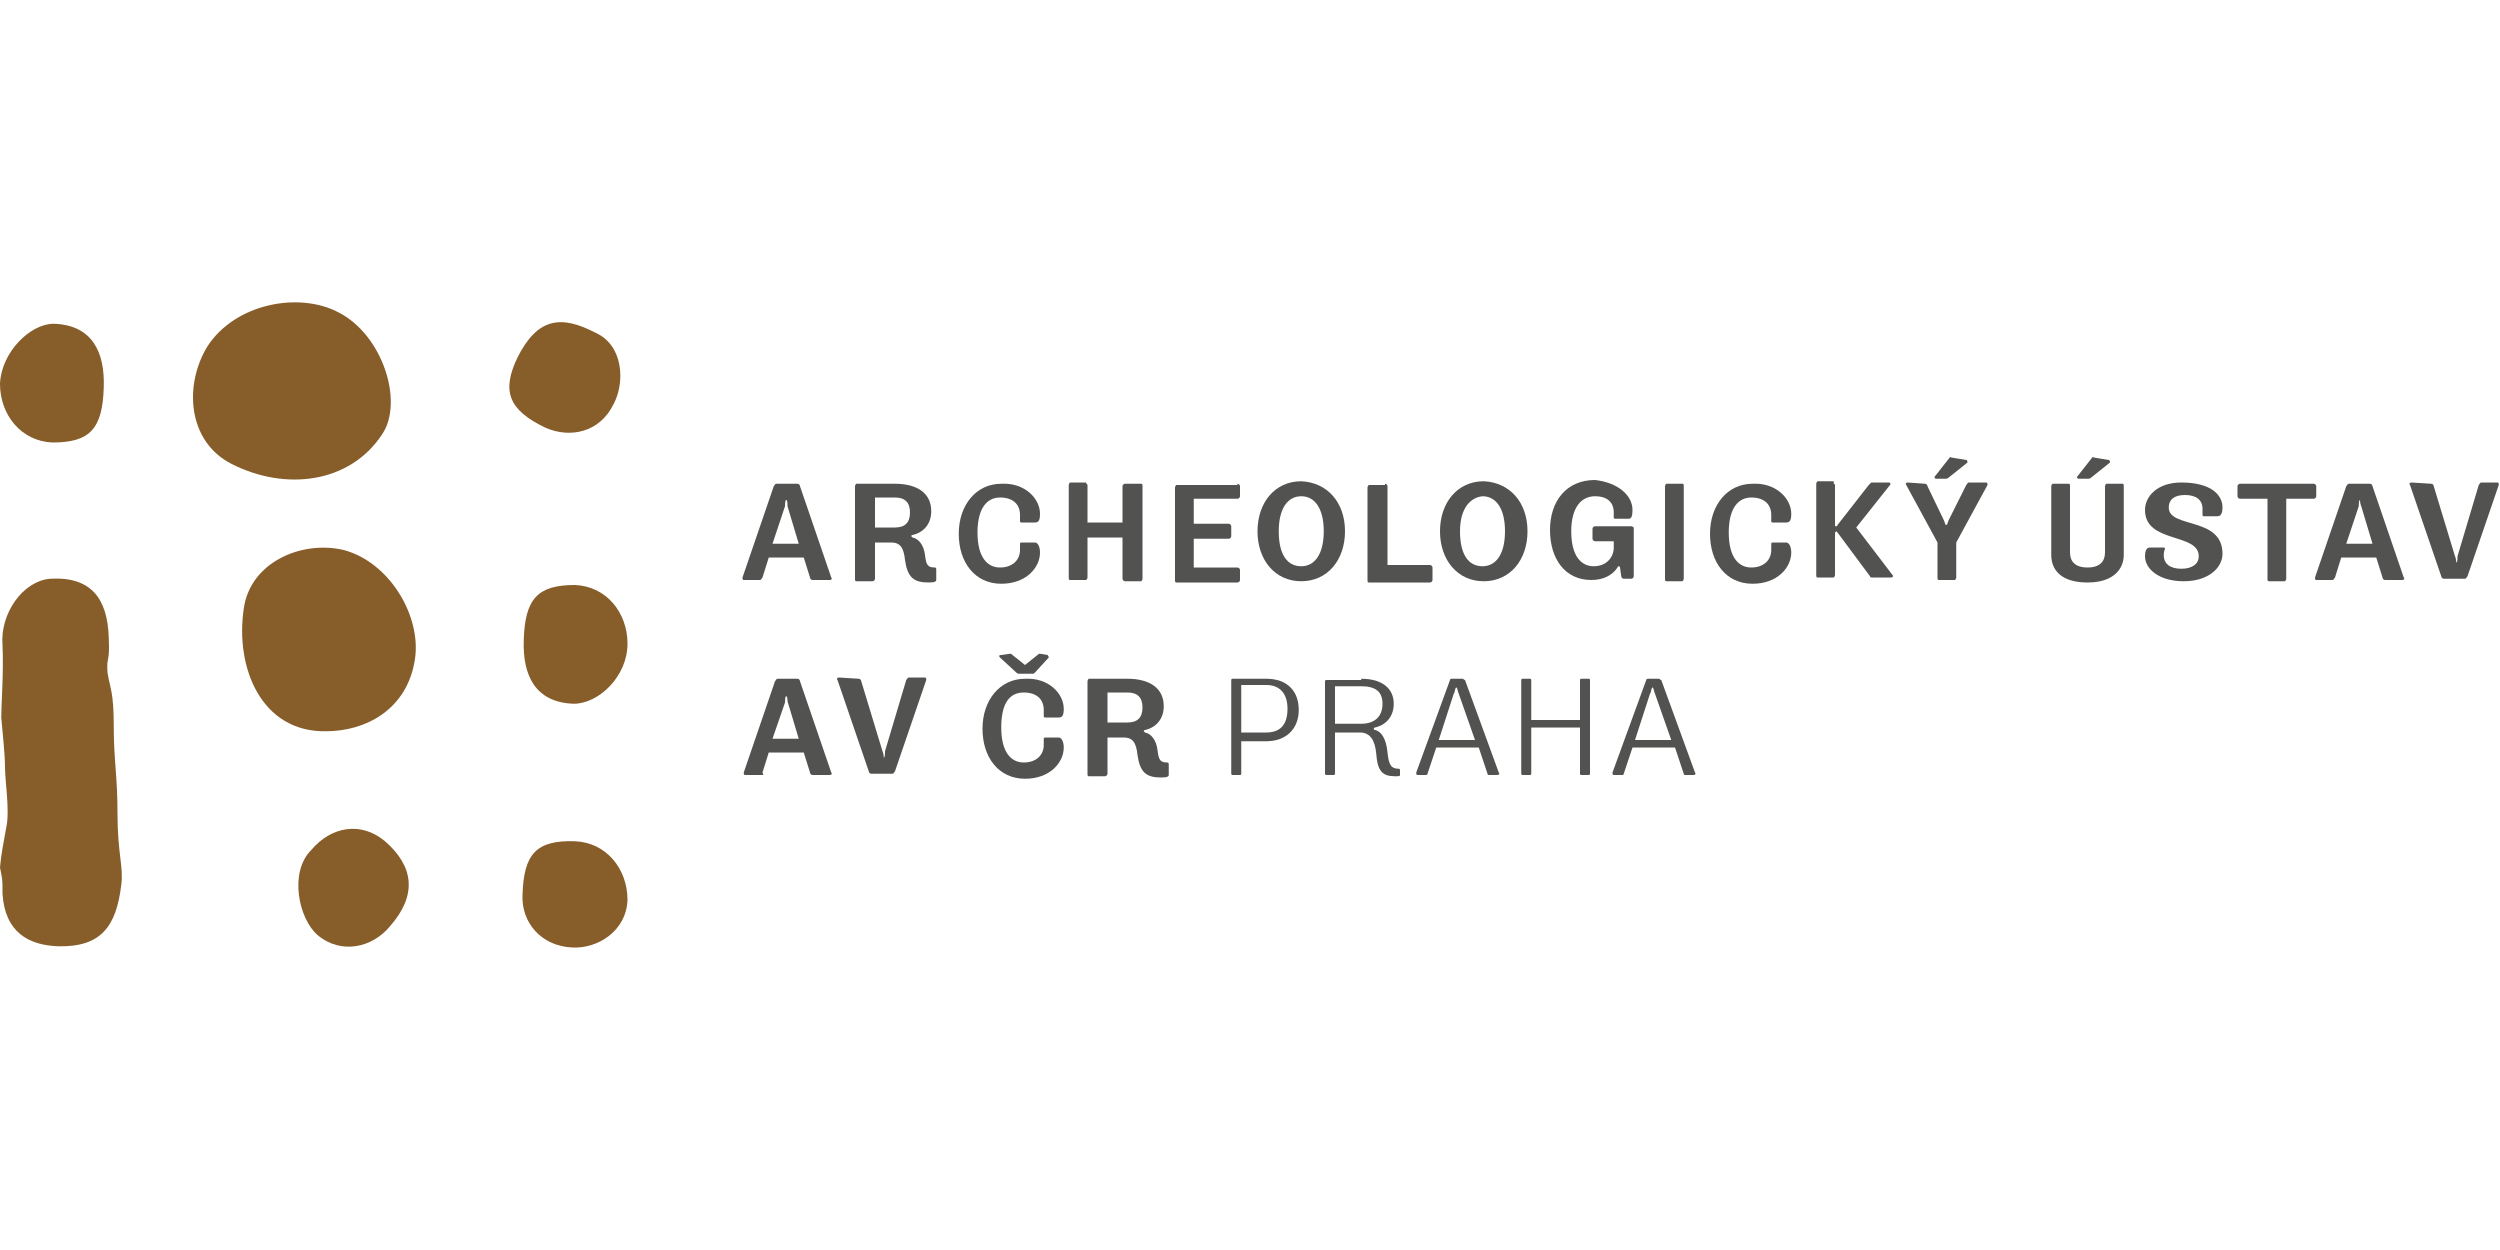 <?xml version="1.0" encoding="utf-8"?>
<!-- Generator: Adobe Illustrator 25.0.0, SVG Export Plug-In . SVG Version: 6.00 Build 0)  -->
<svg version="1.1" id="Layer_1" xmlns="http://www.w3.org/2000/svg" xmlns:xlink="http://www.w3.org/1999/xlink" x="0px" y="0px"
	 viewBox="0 0 200 100" style="enable-background:new 0 0 200 100;" xml:space="preserve">
<style type="text/css">
	.st0{fill:#875D2A;}
	.st1{fill:#525251;}
</style>
<g>
	<path class="st0" d="M0.2,71.5c0.2,3.1,2.1,4.1,4.4,4.2c3.5,0.1,4.7-1.6,5.1-4.9c0.2-1.4-0.3-2.5-0.3-5.7c0-3.1-0.3-4.2-0.3-7
		c0-2.8-0.3-3-0.5-4.3c-0.1-1.3,0.2-0.7,0.1-2.8c-0.1-3.1-1.4-4.9-4.7-4.7c-2.2,0.2-4,2.8-3.8,5.3c0.1,2.2-0.1,4.7-0.1,5.8
		c0.1,1.2,0.3,2.9,0.3,4s0.4,3.5,0.1,4.8c-0.2,1.2-0.4,2-0.5,3.2C0.2,70.4,0.2,70.3,0.2,71.5"/>
	<path class="st0" d="M4.3,25.9c3.1,0.1,4.1,2.3,4,5.1c-0.1,3.3-1.1,4.4-4.1,4.4C1.7,35.3,0,33.2,0,30.7C0.1,28.2,2.4,25.9,4.3,25.9
		"/>
	<path class="st0" d="M45.8,75.8c-2.5-0.1-4.1-2-4-4.2c0.1-3.3,1.1-4.4,4.2-4.3c2.5,0.1,4.2,2.2,4.2,4.7
		C50.1,74.5,47.8,75.9,45.8,75.8"/>
	<path class="st0" d="M49.1,32.3c-1.1,2.3-3.5,2.8-5.5,1.9c-2.9-1.4-3.5-2.9-2.2-5.6c1.6-3.2,3.5-3.4,6.2-2
		C49.9,27.6,50,30.6,49.1,32.3"/>
	<path class="st0" d="M45.9,56.3c-3.1-0.1-4.1-2.3-4-5.1c0.1-3.3,1.1-4.4,4.1-4.4c2.5,0.1,4.2,2.2,4.2,4.7
		C50.2,54.1,47.9,56.3,45.9,56.3"/>
	<path class="st0" d="M25.4,74.8c1.9,1.6,4.4,1,5.8-0.7c2.2-2.5,1.9-4.8-0.4-6.8c-1.9-1.6-4.3-1.2-5.9,0.7
		C23.1,69.8,23.9,73.5,25.4,74.8"/>
	<path class="st0" d="M33.2,52.7c-0.6,4.1-4,5.8-7.1,5.8c-5.2,0.1-7.3-5.1-6.6-9.8c0.5-3.7,4.6-5.5,8-4.7
		C31.2,45,33.7,49.3,33.2,52.7"/>
	<path class="st0" d="M27.1,25c3.5,1.8,5.2,7.1,3.5,9.7c-2.6,4-7.8,4.6-12.1,2.4c-3.5-1.8-3.8-6.3-1.9-9.4
		C18.8,24.3,23.9,23.3,27.1,25"/>
	<path class="st1" d="M63.8,38.7c0.1,0,0.2,0.1,0.2,0.2l2.5,7.3c0.1,0.1,0,0.2-0.1,0.2H65c-0.1,0-0.2-0.1-0.2-0.2l-0.5-1.6h-2.8
		l-0.5,1.6c-0.1,0.1-0.1,0.2-0.2,0.2h-1.3c-0.1,0-0.1-0.1-0.1-0.2l2.5-7.3c0.1-0.1,0.1-0.2,0.2-0.2C62.2,38.7,63.8,38.7,63.8,38.7z
		 M61.8,43.5h2.1l-0.9-3C63,40.3,63,40,62.9,40c-0.1,0-0.1,0.4-0.1,0.5L61.8,43.5z"/>
	<path class="st1" d="M71.6,38.7c1.7,0,2.9,0.7,2.9,2.2c0,1-0.6,1.7-1.5,1.9c-0.1,0-0.1,0.1-0.1,0.1s0.1,0.1,0.1,0.1
		c0.5,0.1,0.9,0.6,1,1.4c0.1,0.8,0.2,1,0.8,1c0.1,0,0.1,0.1,0.1,0.2v0.8c0,0.1-0.1,0.2-0.6,0.2c-1.2,0-1.7-0.4-1.9-1.8
		c-0.1-1-0.4-1.4-1.1-1.4H70v2.9c0,0.1-0.1,0.2-0.2,0.2h-1.3c-0.1,0-0.1-0.1-0.1-0.2v-7.4c0-0.1,0.1-0.2,0.1-0.2H71.6z M70,42.2h1.6
		c0.8,0,1.2-0.4,1.2-1.2s-0.4-1.2-1.2-1.2H70V42.2z"/>
	<path class="st1" d="M83.2,41.1c0,0.5-0.1,0.7-0.4,0.7h-1.1c-0.1,0-0.1-0.1-0.1-0.1s0-0.2,0-0.5c0-0.8-0.5-1.4-1.6-1.4
		c-1,0-1.8,0.8-1.8,2.8s0.8,2.8,1.8,2.8s1.6-0.6,1.6-1.4c0-0.2,0-0.4,0-0.5c0-0.1,0.1-0.1,0.1-0.1h1.1c0.2,0,0.4,0.3,0.4,0.8
		c0,1.2-1.1,2.5-3.1,2.5c-2.1,0-3.4-1.7-3.4-4c0-2.3,1.4-4,3.4-4C82,38.6,83.2,39.9,83.2,41.1"/>
	<path class="st1" d="M86.9,38.7c0.1,0,0.1,0.1,0.1,0.2v2.9h2.8v-2.9c0-0.1,0.1-0.2,0.2-0.2h1.3c0.1,0,0.1,0.1,0.1,0.2v7.4
		c0,0.1-0.1,0.2-0.1,0.2H90c-0.1,0-0.2-0.1-0.2-0.2V43H87v3.2c0,0.1-0.1,0.2-0.1,0.2h-1.3c-0.1,0-0.1-0.1-0.1-0.2v-7.4
		c0-0.1,0.1-0.2,0.1-0.2H86.9z"/>
	<path class="st1" d="M99,38.7c0.1,0,0.2,0.1,0.2,0.2v0.8c0,0.1-0.1,0.2-0.2,0.2h-3.5v2h2.8c0.1,0,0.2,0.1,0.2,0.2v0.8
		c0,0.1-0.1,0.2-0.2,0.2h-2.8v2.3H99c0.1,0,0.2,0.1,0.2,0.2v0.8c0,0.1-0.1,0.2-0.2,0.2h-4.9c-0.1,0-0.1-0.1-0.1-0.2v-7.4
		c0-0.1,0.1-0.2,0.1-0.2H99z"/>
	<path class="st1" d="M107.6,42.5c0,2.3-1.4,4-3.5,4c-2.1,0-3.5-1.7-3.5-4c0-2.3,1.4-4,3.5-4C106.2,38.6,107.6,40.2,107.6,42.5
		 M102.3,42.5c0,1.9,0.7,2.8,1.8,2.8s1.8-1,1.8-2.8c0-1.8-0.7-2.8-1.8-2.8S102.3,40.7,102.3,42.5"/>
	<path class="st1" d="M110.8,38.7c0.1,0,0.2,0.1,0.2,0.2v6.3h3.4c0.1,0,0.2,0.1,0.2,0.2v1c0,0.1-0.1,0.2-0.2,0.2h-4.9
		c-0.1,0-0.1-0.1-0.1-0.2v-7.4c0-0.1,0.1-0.2,0.1-0.2H110.8z"/>
	<path class="st1" d="M122.2,42.5c0,2.3-1.4,4-3.5,4c-2.1,0-3.5-1.7-3.5-4c0-2.3,1.4-4,3.5-4C120.8,38.6,122.2,40.2,122.2,42.5
		 M116.8,42.5c0,1.9,0.7,2.8,1.8,2.8s1.8-1,1.8-2.8c0-1.8-0.7-2.8-1.8-2.8C117.6,39.8,116.8,40.7,116.8,42.5"/>
	<path class="st1" d="M130.6,40.8c0,0.5-0.1,0.7-0.3,0.7h-1.1c-0.1,0-0.1-0.1-0.1-0.1c0-0.1,0-0.2,0-0.4c0-0.8-0.5-1.3-1.5-1.3
		c-1.1,0-1.9,0.9-1.9,2.8c0,2,0.8,2.8,1.8,2.8c1,0,1.6-0.7,1.6-1.5v-0.5h-1.5c-0.1,0-0.2-0.1-0.2-0.2v-0.8c0-0.1,0.1-0.2,0.2-0.2
		h2.9c0.1,0,0.2,0.1,0.2,0.1v3.9c0,0.1-0.1,0.2-0.2,0.2h-0.6c-0.1,0-0.2-0.1-0.2-0.2l-0.1-0.7c0-0.1-0.1-0.1-0.1-0.1
		c-0.1,0-0.1,0.1-0.1,0.1c-0.4,0.6-1.1,1-2.1,1c-2.1,0-3.3-1.7-3.3-4c0-2.3,1.3-4,3.6-4C129.4,38.6,130.6,39.6,130.6,40.8"/>
	<path class="st1" d="M134.6,38.7c0.1,0,0.1,0.1,0.1,0.2v7.4c0,0.1-0.1,0.2-0.1,0.2h-1.3c-0.1,0-0.1-0.1-0.1-0.2v-7.4
		c0-0.1,0.1-0.2,0.1-0.2H134.6z"/>
	<path class="st1" d="M143.3,41.1c0,0.5-0.1,0.7-0.4,0.7h-1.1c-0.1,0-0.1-0.1-0.1-0.1s0-0.2,0-0.5c0-0.8-0.5-1.4-1.6-1.4
		c-1,0-1.8,0.8-1.8,2.8s0.8,2.8,1.8,2.8s1.6-0.6,1.6-1.4c0-0.2,0-0.4,0-0.5c0-0.1,0.1-0.1,0.1-0.1h1.1c0.2,0,0.4,0.3,0.4,0.8
		c0,1.2-1.1,2.5-3.1,2.5c-2.1,0-3.4-1.7-3.4-4c0-2.3,1.4-4,3.4-4C142.1,38.6,143.3,39.9,143.3,41.1"/>
	<path class="st1" d="M146.7,38.7c0.1,0,0.1,0.1,0.1,0.2V42c0,0.1,0,0.1,0.1,0.1s0.1-0.1,0.1-0.1l2.5-3.2c0.1-0.1,0.2-0.2,0.2-0.2
		h1.4c0.1,0,0.2,0.1,0.1,0.2l-2.7,3.4l2.9,3.8c0.1,0.1,0,0.2-0.1,0.2h-1.5c-0.1,0-0.2,0-0.2-0.1l-2.6-3.5c-0.1-0.1-0.1-0.1-0.1-0.1
		s-0.1,0.1-0.1,0.1v3.4c0,0.1-0.1,0.2-0.1,0.2h-1.3c-0.1,0-0.1-0.1-0.1-0.2v-7.3c0-0.1,0.1-0.2,0.1-0.2H146.7z"/>
	<path class="st1" d="M154,38.7c0.1,0,0.2,0.1,0.2,0.2l1.3,2.7c0.1,0.2,0.1,0.4,0.2,0.4s0.1-0.2,0.2-0.4l1.4-2.8
		c0.1-0.1,0.1-0.2,0.2-0.2h1.4c0.1,0,0.1,0.1,0.1,0.2l-2.5,4.6v2.8c0,0.1-0.1,0.2-0.1,0.2h-1.3c-0.1,0-0.1-0.1-0.1-0.2v-2.8
		l-2.5-4.6c-0.1-0.1,0-0.2,0.1-0.2L154,38.7L154,38.7z M157.3,36.8c0.1,0,0.1,0.2,0.1,0.2l-1.5,1.2c-0.1,0.1-0.2,0.1-0.3,0.1h-0.7
		c-0.1,0-0.2-0.1-0.1-0.2l1.1-1.4c0.1-0.1,0.1-0.2,0.2-0.1L157.3,36.8z"/>
	<path class="st1" d="M165.5,38.7c0.1,0,0.1,0.1,0.1,0.2v5.3c0,0.7,0.4,1.2,1.4,1.2s1.4-0.5,1.4-1.2v-5.3c0-0.1,0.1-0.2,0.1-0.2h1.3
		c0.1,0,0.1,0.1,0.1,0.2v5.5c0,1.1-0.8,2.2-2.9,2.2s-2.9-1-2.9-2.2v-5.5c0-0.1,0.1-0.2,0.1-0.2H165.5z M168.7,36.8
		c0.1,0,0.1,0.2,0.1,0.2l-1.5,1.2c-0.1,0.1-0.2,0.1-0.3,0.1h-0.7c-0.1,0-0.2-0.1-0.1-0.2l1.1-1.4c0.1-0.1,0.1-0.2,0.2-0.1
		L168.7,36.8z"/>
	<path class="st1" d="M177.8,40.6c0,0.4-0.1,0.7-0.4,0.7h-1.1c-0.1,0-0.1-0.1-0.1-0.1c0-0.1,0-0.2,0-0.5c0-0.7-0.5-1.1-1.4-1.1
		c-0.9,0-1.3,0.4-1.3,1c0,1.7,4.3,0.7,4.3,3.7c0,1.1-1.1,2.2-3.1,2.2c-2,0-3.1-1-3.1-2c0-0.4,0.1-0.7,0.4-0.7h1.1
		c0.1,0,0.1,0.1,0.1,0.1s-0.1,0.2-0.1,0.5c0,0.7,0.5,1.1,1.4,1.1s1.4-0.4,1.4-1c0-1.9-4.3-1-4.3-3.7c0-1.1,1-2.2,2.9-2.2
		C176.9,38.6,177.8,39.6,177.8,40.6"/>
	<path class="st1" d="M185.1,38.7c0.1,0,0.2,0.1,0.2,0.2v0.8c0,0.1-0.1,0.2-0.2,0.2h-2.2v6.4c0,0.1-0.1,0.2-0.1,0.2h-1.3
		c-0.1,0-0.1-0.1-0.1-0.2v-6.4h-2.2c-0.1,0-0.2-0.1-0.2-0.2v-0.8c0-0.1,0.1-0.2,0.2-0.2C179.1,38.7,185.1,38.7,185.1,38.7z"/>
	<path class="st1" d="M189.6,38.7c0.1,0,0.2,0.1,0.2,0.2l2.5,7.3c0.1,0.1,0,0.2-0.1,0.2h-1.4c-0.1,0-0.2-0.1-0.2-0.2l-0.5-1.6h-2.8
		l-0.5,1.6c-0.1,0.1-0.1,0.2-0.2,0.2h-1.3c-0.1,0-0.1-0.1-0.1-0.2l2.5-7.3c0.1-0.1,0.1-0.2,0.2-0.2C188,38.7,189.6,38.7,189.6,38.7z
		 M187.7,43.5h2.1l-0.9-3c-0.1-0.2-0.1-0.5-0.1-0.5c-0.1,0-0.1,0.4-0.1,0.5L187.7,43.5z"/>
	<path class="st1" d="M194.5,38.7c0.1,0,0.2,0.1,0.2,0.2l1.7,5.6c0.1,0.2,0.1,0.5,0.1,0.5c0.1,0,0.1-0.3,0.1-0.5l1.7-5.7
		c0.1-0.1,0.1-0.2,0.2-0.2h1.3c0.1,0,0.1,0.1,0.1,0.2l-2.5,7.3c-0.1,0.1-0.1,0.2-0.2,0.2h-1.7c-0.1,0-0.2-0.1-0.2-0.2l-2.5-7.3
		c-0.1-0.1,0-0.2,0.1-0.2L194.5,38.7L194.5,38.7z"/>
	<path class="st1" d="M63.8,54.3c0.1,0,0.2,0.1,0.2,0.2l2.5,7.3c0.1,0.1,0,0.2-0.1,0.2H65c-0.1,0-0.2-0.1-0.2-0.2l-0.5-1.6h-2.8
		l-0.5,1.6C61.1,62,61.1,62,60.9,62h-1.3c-0.1,0-0.1-0.1-0.1-0.2l2.5-7.3c0.1-0.1,0.1-0.2,0.2-0.2H63.8z M61.8,59.1h2.1l-0.9-3
		C63,56,63,55.7,62.9,55.7c-0.1,0-0.1,0.4-0.1,0.5L61.8,59.1z"/>
	<path class="st1" d="M68.7,54.3c0.1,0,0.2,0.1,0.2,0.2l1.7,5.6c0.1,0.2,0.1,0.5,0.1,0.5c0.1,0,0.1-0.3,0.1-0.5l1.7-5.7
		c0.1-0.1,0.1-0.2,0.2-0.2h1.3c0.1,0,0.1,0.1,0.1,0.2l-2.5,7.3c-0.1,0.1-0.1,0.2-0.2,0.2h-1.7c-0.1,0-0.2-0.1-0.2-0.2l-2.5-7.3
		c-0.1-0.1,0-0.2,0.1-0.2L68.7,54.3L68.7,54.3z"/>
	<path class="st1" d="M85.1,56.7c0,0.5-0.1,0.7-0.4,0.7h-1.1c-0.1,0-0.1-0.1-0.1-0.1c0-0.1,0-0.2,0-0.5c0-0.8-0.5-1.4-1.6-1.4
		s-1.8,0.8-1.8,2.8s0.8,2.8,1.8,2.8c1,0,1.6-0.6,1.6-1.4c0-0.2,0-0.4,0-0.5c0-0.1,0.1-0.1,0.1-0.1h1.1c0.2,0,0.4,0.3,0.4,0.8
		c0,1.2-1.1,2.5-3.1,2.5c-2.1,0-3.4-1.7-3.4-4c0-2.3,1.4-4,3.4-4C83.9,54.2,85.1,55.5,85.1,56.7 M80.8,52.3c0.1,0,0.1,0,0.2,0.1
		l1,0.8l1-0.8c0.1-0.1,0.1-0.1,0.2-0.1l0.6,0.1c0.1,0.1,0.1,0.2,0.1,0.2l-1.1,1.2c-0.1,0.1-0.1,0.1-0.2,0.1h-1.1
		c-0.1,0-0.2-0.1-0.2-0.1L80,52.6c-0.1-0.1-0.1-0.2,0.1-0.2L80.8,52.3z"/>
	<path class="st1" d="M90.2,54.3c1.7,0,2.9,0.7,2.9,2.2c0,1-0.6,1.7-1.5,1.9c-0.1,0-0.1,0.1-0.1,0.1s0.1,0.1,0.1,0.1
		c0.5,0.1,0.9,0.6,1,1.4c0.1,0.8,0.2,1,0.8,1c0.1,0,0.1,0.1,0.1,0.2v0.8c0,0.1-0.1,0.2-0.6,0.2c-1.2,0-1.7-0.4-1.9-1.8
		c-0.1-1-0.4-1.4-1.1-1.4h-1.3v2.9c0,0.1-0.1,0.2-0.2,0.2h-1.3c-0.1,0-0.1-0.1-0.1-0.2v-7.4c0-0.1,0.1-0.2,0.1-0.2H90.2z M88.6,57.8
		h1.6c0.8,0,1.2-0.4,1.2-1.2s-0.4-1.2-1.2-1.2h-1.6V57.8z"/>
	<path class="st1" d="M101.3,54.3c1.7,0,2.6,1,2.6,2.5s-1,2.5-2.6,2.5h-2v2.6c0,0.1-0.1,0.1-0.1,0.1h-0.6c-0.1,0-0.1-0.1-0.1-0.1
		v-7.5c0-0.1,0.1-0.1,0.1-0.1H101.3z M99.3,58.6h2c1.1,0,1.7-0.6,1.7-1.9c0-1.2-0.6-1.9-1.7-1.9h-2V58.6z"/>
	<path class="st1" d="M108.9,54.3c1.7,0,2.6,0.8,2.6,2c0,1-0.6,1.7-1.5,1.9c-0.1,0-0.1,0.1-0.1,0.1s0,0.1,0.1,0.1
		c0.5,0.1,0.9,0.7,1,1.8c0.1,1,0.3,1.3,0.9,1.3c0.1,0,0.1,0.1,0.1,0.1V62c0,0.1-0.1,0.1-0.4,0.1c-1,0-1.4-0.4-1.5-1.8
		c-0.1-1.1-0.5-1.7-1.3-1.7h-2v3.3c0,0.1-0.1,0.1-0.1,0.1h-0.6c-0.1,0-0.1-0.1-0.1-0.1v-7.4c0-0.1,0.1-0.1,0.1-0.1H108.9z
		 M106.8,57.9h2.1c1.1,0,1.7-0.6,1.7-1.6s-0.6-1.4-1.7-1.4h-2.1V57.9z"/>
	<path class="st1" d="M117,54.3c0.1,0,0.1,0.1,0.2,0.1l2.7,7.4c0.1,0.1,0,0.2-0.1,0.2h-0.7c-0.1,0-0.1-0.1-0.1-0.1l-0.7-2.1h-3.4
		l-0.7,2.1c0,0.1-0.1,0.1-0.1,0.1h-0.7c-0.1,0-0.1-0.1-0.1-0.2l2.7-7.4c0-0.1,0.1-0.1,0.2-0.1H117z M115.1,59.2h2.9l-1.3-3.7
		c-0.1-0.2-0.1-0.5-0.2-0.5c-0.1,0-0.1,0.4-0.2,0.5L115.1,59.2z"/>
	<path class="st1" d="M122.4,54.3c0.1,0,0.1,0.1,0.1,0.1v3.2h3.9v-3.2c0-0.1,0.1-0.1,0.1-0.1h0.6c0.1,0,0.1,0.1,0.1,0.1v7.5
		c0,0.1-0.1,0.1-0.1,0.1h-0.6c-0.1,0-0.1-0.1-0.1-0.1v-3.7h-3.9v3.7c0,0.1-0.1,0.1-0.1,0.1h-0.6c-0.1,0-0.1-0.1-0.1-0.1v-7.5
		c0-0.1,0.1-0.1,0.1-0.1H122.4z"/>
	<path class="st1" d="M132.7,54.3c0.1,0,0.1,0.1,0.2,0.1l2.7,7.4c0.1,0.1,0,0.2-0.1,0.2h-0.7c-0.1,0-0.1-0.1-0.1-0.1l-0.7-2.1h-3.4
		l-0.7,2.1c0,0.1-0.1,0.1-0.1,0.1h-0.7c-0.1,0-0.1-0.1-0.1-0.2l2.7-7.4c0-0.1,0.1-0.1,0.2-0.1H132.7z M130.8,59.2h2.9l-1.3-3.7
		c-0.1-0.2-0.1-0.5-0.2-0.5s-0.1,0.4-0.2,0.5L130.8,59.2z"/>
</g>
</svg>
